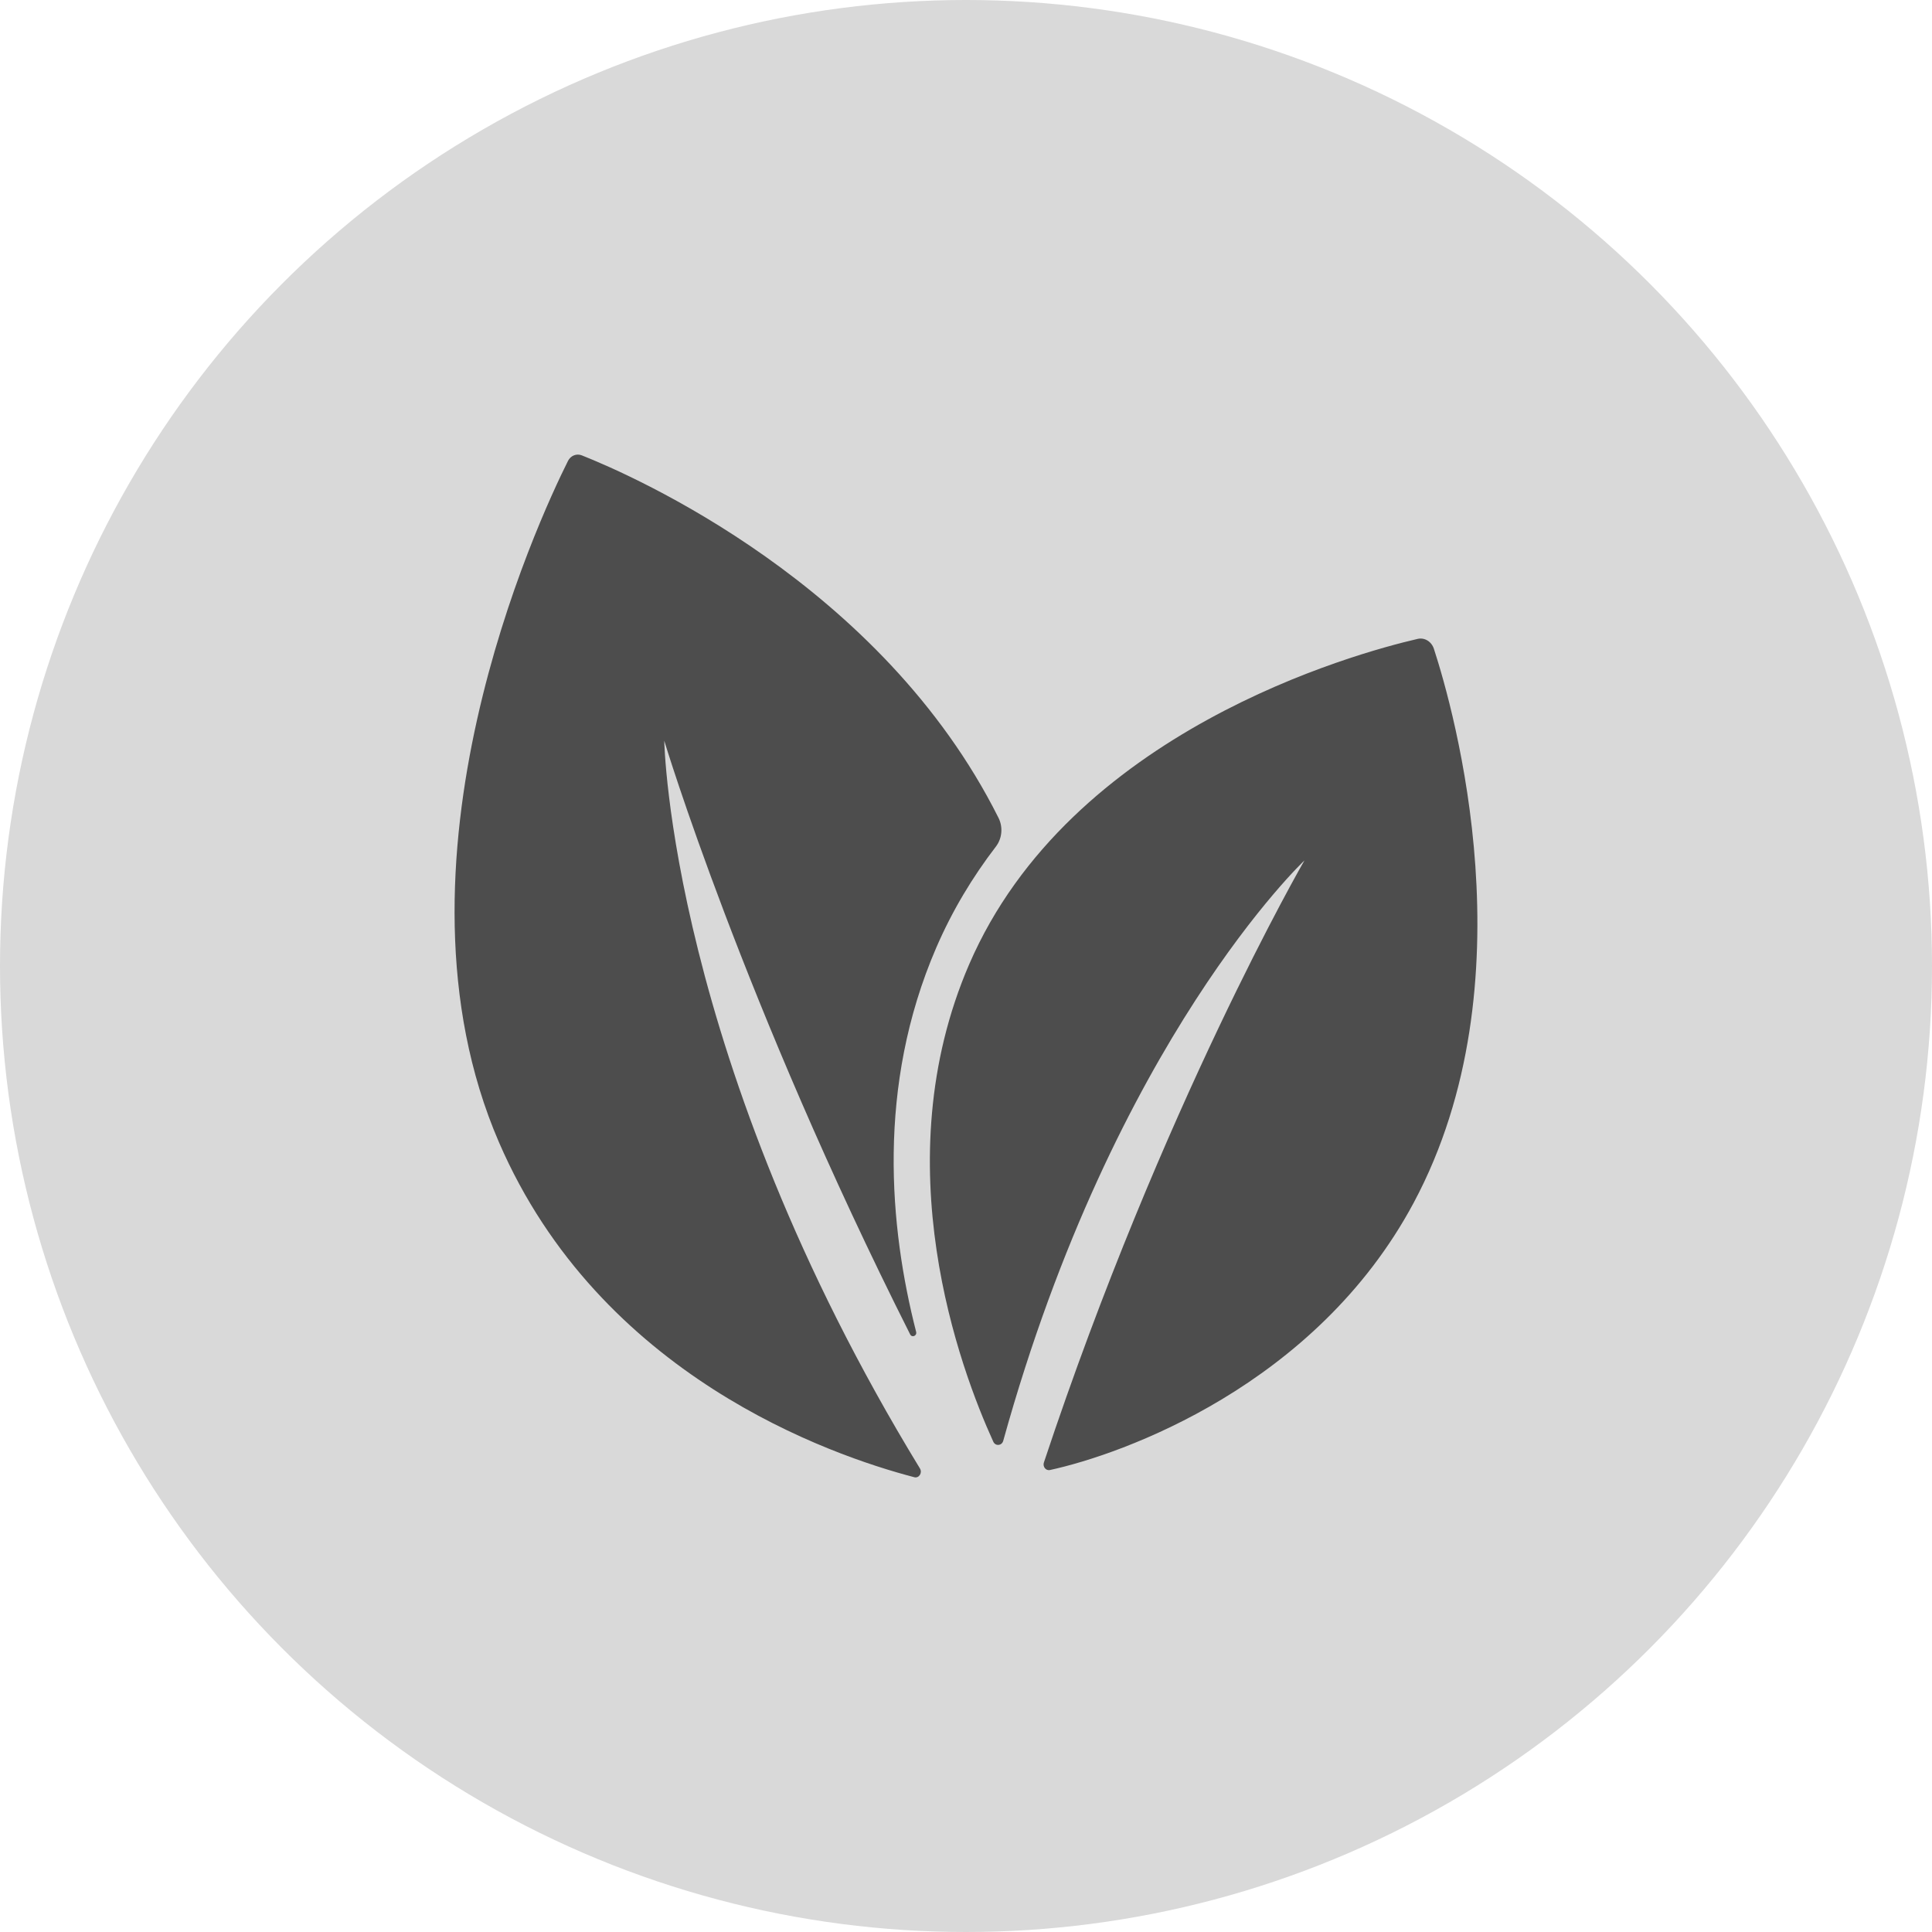 <svg width="33" height="33" viewBox="0 0 33 33" fill="none" xmlns="http://www.w3.org/2000/svg">
<circle cx="16.5" cy="16.5" r="16.5" fill="#D9D9D9"/>
<path d="M24.492 11.082C24.451 10.957 24.332 10.885 24.213 10.913C23.151 11.159 18.276 12.486 16.554 16.472C15.087 19.869 16.4 23.381 16.966 24.625C17.003 24.706 17.112 24.696 17.136 24.61C19.04 17.747 22.281 14.697 22.281 14.697C22.281 14.697 19.85 18.899 17.831 24.979C17.806 25.051 17.864 25.125 17.934 25.109C19.16 24.843 22.474 23.673 24.148 20.542C26.157 16.784 24.831 12.124 24.492 11.082H24.492ZM11.346 12.652C11.346 12.652 12.695 17.132 15.546 22.792C15.578 22.854 15.666 22.817 15.648 22.748C15.194 20.976 14.967 18.561 15.991 16.189C16.267 15.55 16.615 14.976 17.01 14.461C17.117 14.322 17.135 14.128 17.055 13.969C15.056 9.975 10.805 8.122 9.938 7.778C9.847 7.742 9.747 7.782 9.701 7.874C9.19 8.897 6.467 14.751 8.521 19.507C10.248 23.506 14.195 24.86 15.617 25.232C15.697 25.253 15.759 25.157 15.713 25.082C11.441 18.082 11.346 12.652 11.346 12.652Z" fill="#4D4D4D"/>
</svg>
